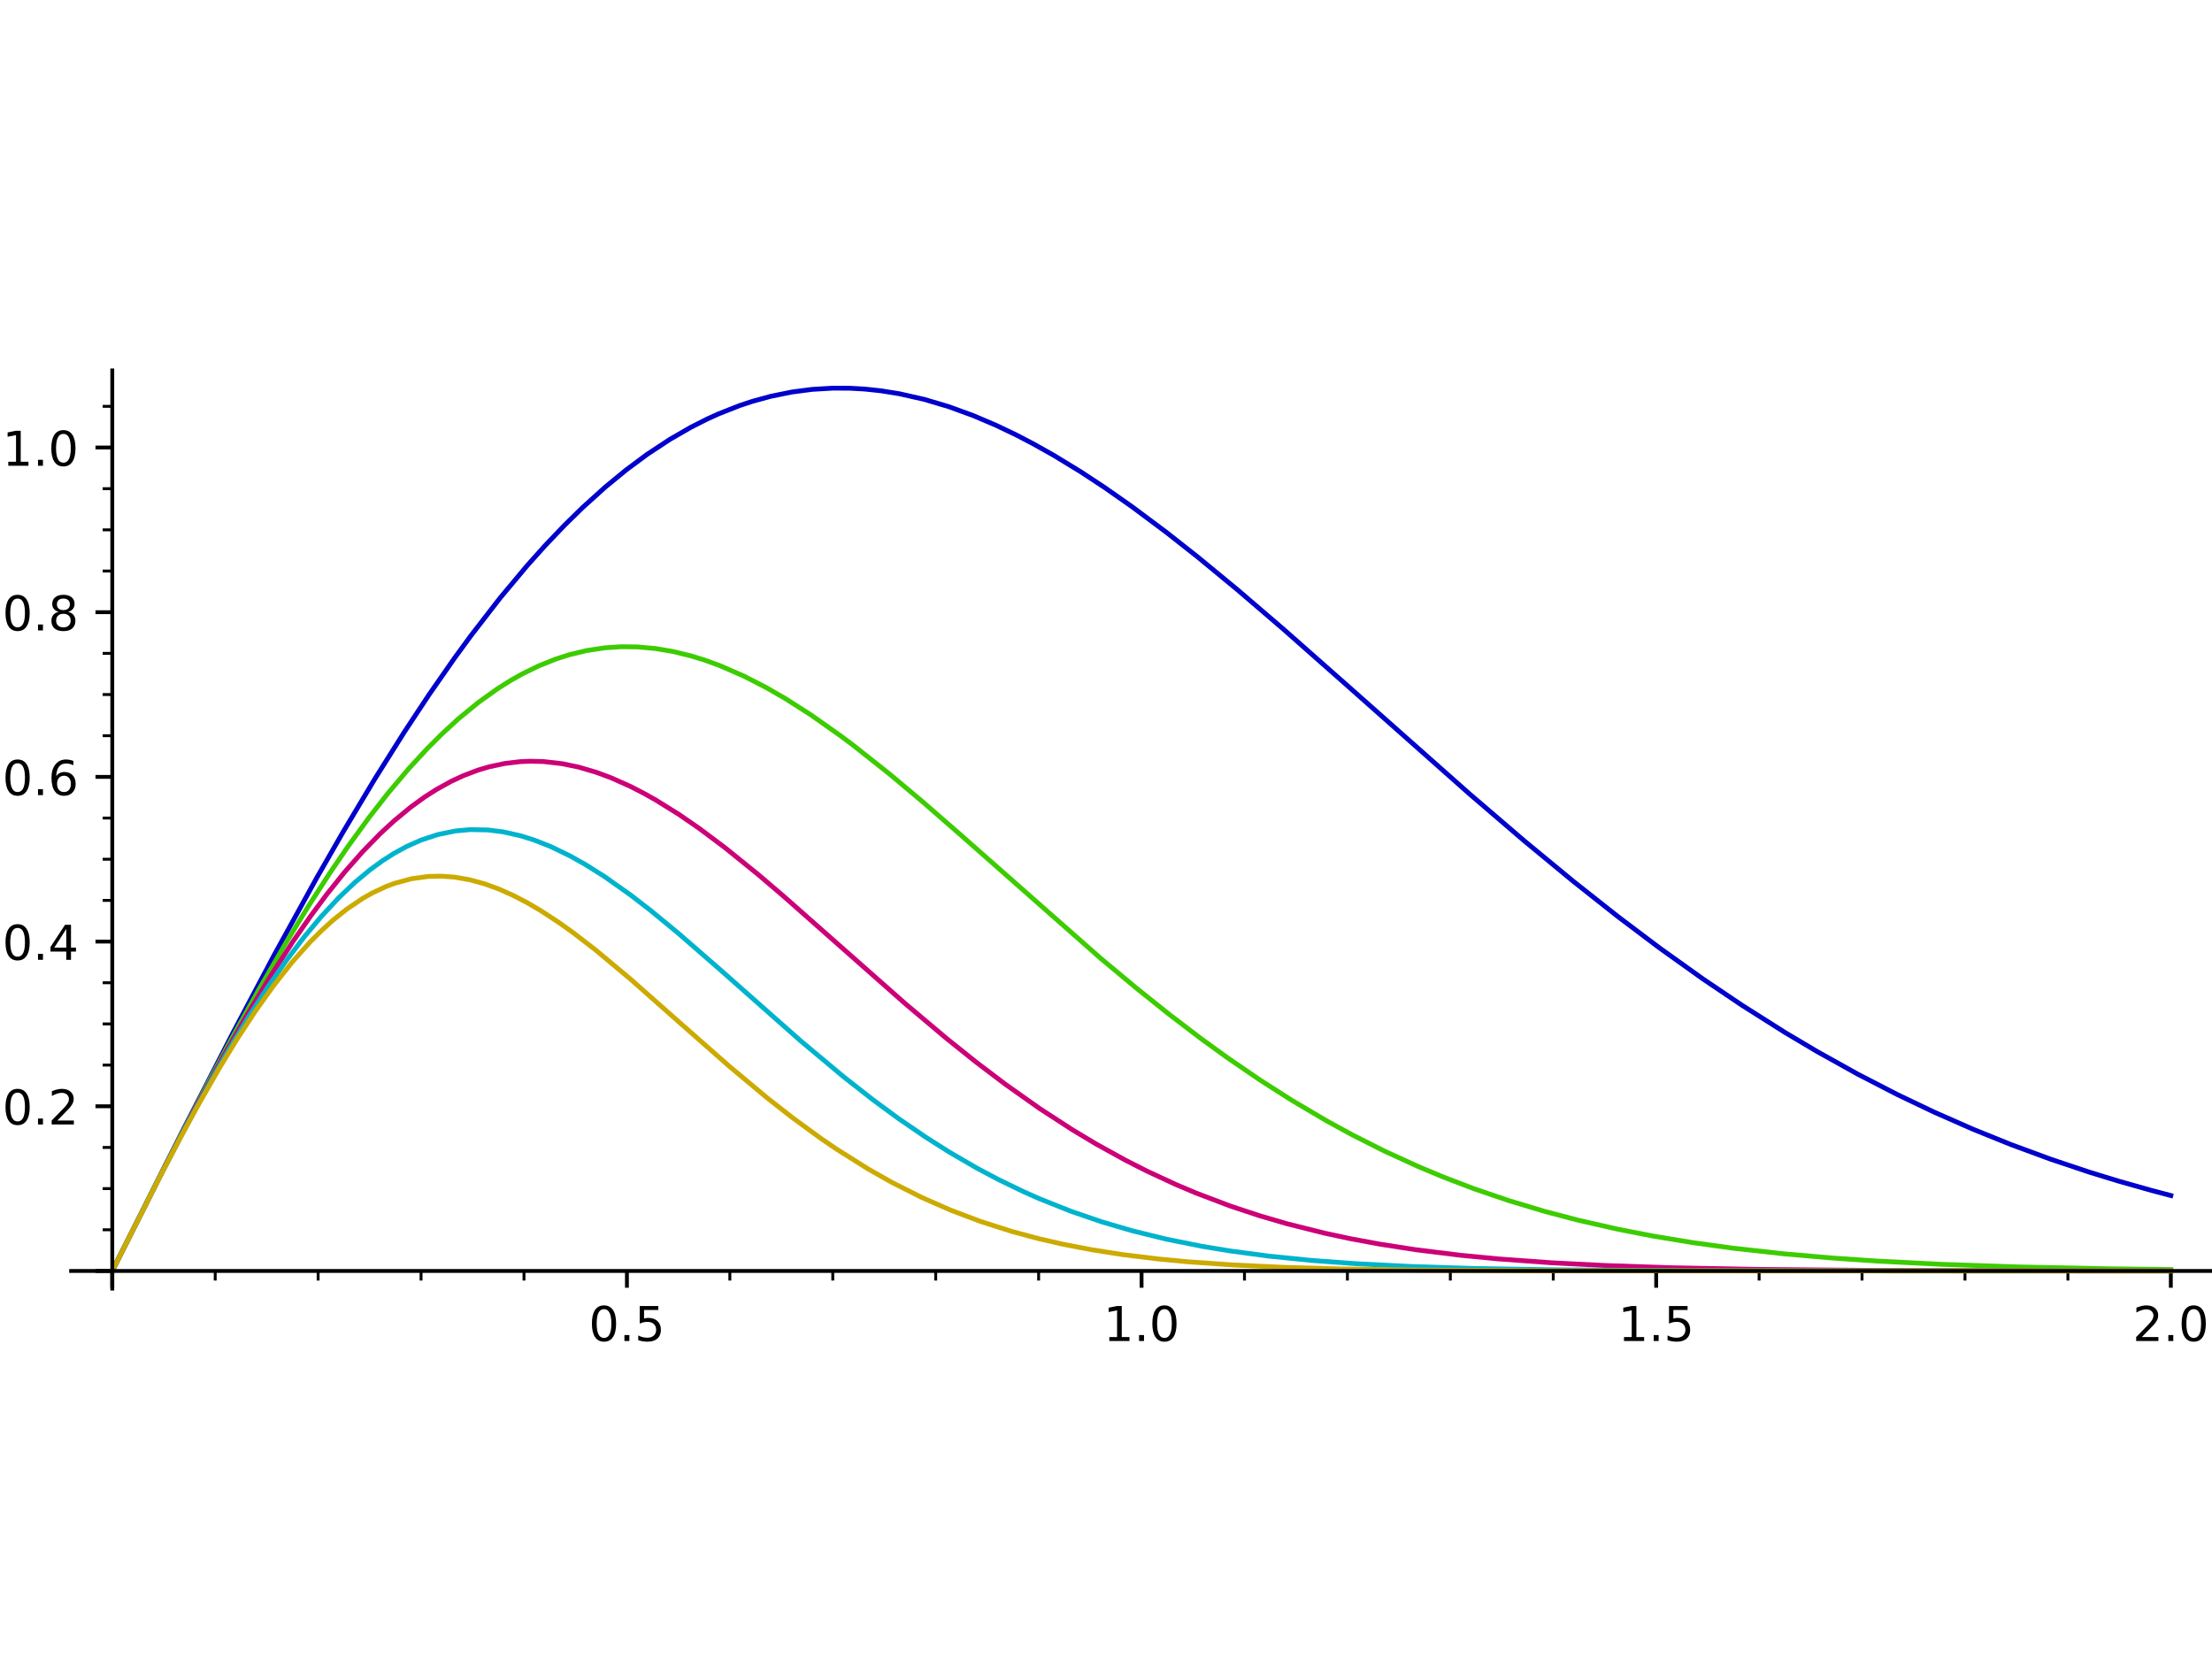 <?xml version="1.0" encoding="utf-8" standalone="no"?>
<!DOCTYPE svg PUBLIC "-//W3C//DTD SVG 1.1//EN"
  "http://www.w3.org/Graphics/SVG/1.1/DTD/svg11.dtd">
<!-- Created with matplotlib (https://matplotlib.org/) -->
<svg height="345.6pt" version="1.1" viewBox="0 0 460.8 345.6" width="460.8pt" xmlns="http://www.w3.org/2000/svg" xmlns:xlink="http://www.w3.org/1999/xlink">
 <defs>
  <style type="text/css">*{stroke-linecap:butt;stroke-linejoin:round;}</style>
 </defs>
 <g id="figure_1">
  <g id="patch_1">
   <path d="M 0 345.6 
L 460.8 345.6 
L 460.8 0 
L 0 0 
z
" style="fill:#ffffff;"/>
  </g>
  <g id="axes_1">
   <g id="patch_2">
    <path d="M 14.814 268.437 
L 460.8 268.437 
L 460.8 77.163 
L 14.814 77.163 
z
" style="fill:#ffffff;"/>
   </g>
   <g id="matplotlib.axis_1">
    <g id="xtick_1">
     <g id="line2d_1">
      <defs>
       <path d="M 0 0 
L 0 3.5 
" id="mc0154c0eee" style="stroke:#000000;stroke-width:0.8;"/>
      </defs>
      <g>
       <use style="stroke:#000000;stroke-width:0.8;" x="23.39" xlink:href="#mc0154c0eee" y="264.759"/>
      </g>
     </g>
    </g>
    <g id="xtick_2">
     <g id="line2d_2">
      <g>
       <use style="stroke:#000000;stroke-width:0.8;" x="130.599" xlink:href="#mc0154c0eee" y="264.759"/>
      </g>
     </g>
     <g id="text_1">
      <!-- 0.5 -->
      <g transform="translate(122.647 279.357)scale(0.1 -0.1)">
       <defs>
        <path d="M 31.781 66.406 
Q 24.172 66.406 20.328 58.906 
Q 16.5 51.422 16.5 36.375 
Q 16.5 21.391 20.328 13.891 
Q 24.172 6.391 31.781 6.391 
Q 39.453 6.391 43.281 13.891 
Q 47.125 21.391 47.125 36.375 
Q 47.125 51.422 43.281 58.906 
Q 39.453 66.406 31.781 66.406 
z
M 31.781 74.219 
Q 44.047 74.219 50.516 64.516 
Q 56.984 54.828 56.984 36.375 
Q 56.984 17.969 50.516 8.266 
Q 44.047 -1.422 31.781 -1.422 
Q 19.531 -1.422 13.062 8.266 
Q 6.594 17.969 6.594 36.375 
Q 6.594 54.828 13.062 64.516 
Q 19.531 74.219 31.781 74.219 
z
" id="DejaVuSans-48"/>
        <path d="M 10.688 12.406 
L 21 12.406 
L 21 0 
L 10.688 0 
z
" id="DejaVuSans-46"/>
        <path d="M 10.797 72.906 
L 49.516 72.906 
L 49.516 64.594 
L 19.828 64.594 
L 19.828 46.734 
Q 21.969 47.469 24.109 47.828 
Q 26.266 48.188 28.422 48.188 
Q 40.625 48.188 47.75 41.5 
Q 54.891 34.812 54.891 23.391 
Q 54.891 11.625 47.562 5.094 
Q 40.234 -1.422 26.906 -1.422 
Q 22.312 -1.422 17.547 -0.641 
Q 12.797 0.141 7.719 1.703 
L 7.719 11.625 
Q 12.109 9.234 16.797 8.062 
Q 21.484 6.891 26.703 6.891 
Q 35.156 6.891 40.078 11.328 
Q 45.016 15.766 45.016 23.391 
Q 45.016 31 40.078 35.438 
Q 35.156 39.891 26.703 39.891 
Q 22.75 39.891 18.812 39.016 
Q 14.891 38.141 10.797 36.281 
z
" id="DejaVuSans-53"/>
       </defs>
       <use xlink:href="#DejaVuSans-48"/>
       <use x="63.623" xlink:href="#DejaVuSans-46"/>
       <use x="95.41" xlink:href="#DejaVuSans-53"/>
      </g>
     </g>
    </g>
    <g id="xtick_3">
     <g id="line2d_3">
      <g>
       <use style="stroke:#000000;stroke-width:0.8;" x="237.807" xlink:href="#mc0154c0eee" y="264.759"/>
      </g>
     </g>
     <g id="text_2">
      <!-- 1.0 -->
      <g transform="translate(229.855 279.357)scale(0.1 -0.1)">
       <defs>
        <path d="M 12.406 8.297 
L 28.516 8.297 
L 28.516 63.922 
L 10.984 60.406 
L 10.984 69.391 
L 28.422 72.906 
L 38.281 72.906 
L 38.281 8.297 
L 54.391 8.297 
L 54.391 0 
L 12.406 0 
z
" id="DejaVuSans-49"/>
       </defs>
       <use xlink:href="#DejaVuSans-49"/>
       <use x="63.623" xlink:href="#DejaVuSans-46"/>
       <use x="95.41" xlink:href="#DejaVuSans-48"/>
      </g>
     </g>
    </g>
    <g id="xtick_4">
     <g id="line2d_4">
      <g>
       <use style="stroke:#000000;stroke-width:0.8;" x="345.015" xlink:href="#mc0154c0eee" y="264.759"/>
      </g>
     </g>
     <g id="text_3">
      <!-- 1.5 -->
      <g transform="translate(337.064 279.357)scale(0.1 -0.1)">
       <use xlink:href="#DejaVuSans-49"/>
       <use x="63.623" xlink:href="#DejaVuSans-46"/>
       <use x="95.41" xlink:href="#DejaVuSans-53"/>
      </g>
     </g>
    </g>
    <g id="xtick_5">
     <g id="line2d_5">
      <g>
       <use style="stroke:#000000;stroke-width:0.8;" x="452.223" xlink:href="#mc0154c0eee" y="264.759"/>
      </g>
     </g>
     <g id="text_4">
      <!-- 2.0 -->
      <g transform="translate(444.272 279.357)scale(0.1 -0.1)">
       <defs>
        <path d="M 19.188 8.297 
L 53.609 8.297 
L 53.609 0 
L 7.328 0 
L 7.328 8.297 
Q 12.938 14.109 22.625 23.891 
Q 32.328 33.688 34.812 36.531 
Q 39.547 41.844 41.422 45.531 
Q 43.312 49.219 43.312 52.781 
Q 43.312 58.594 39.234 62.25 
Q 35.156 65.922 28.609 65.922 
Q 23.969 65.922 18.812 64.312 
Q 13.672 62.703 7.812 59.422 
L 7.812 69.391 
Q 13.766 71.781 18.938 73 
Q 24.125 74.219 28.422 74.219 
Q 39.75 74.219 46.484 68.547 
Q 53.219 62.891 53.219 53.422 
Q 53.219 48.922 51.531 44.891 
Q 49.859 40.875 45.406 35.406 
Q 44.188 33.984 37.641 27.219 
Q 31.109 20.453 19.188 8.297 
z
" id="DejaVuSans-50"/>
       </defs>
       <use xlink:href="#DejaVuSans-50"/>
       <use x="63.623" xlink:href="#DejaVuSans-46"/>
       <use x="95.41" xlink:href="#DejaVuSans-48"/>
      </g>
     </g>
    </g>
    <g id="xtick_6">
     <g id="line2d_6">
      <defs>
       <path d="M 0 0 
L 0 2 
" id="mfde21c7f49" style="stroke:#000000;stroke-width:0.6;"/>
      </defs>
      <g>
       <use style="stroke:#000000;stroke-width:0.6;" x="44.832" xlink:href="#mfde21c7f49" y="264.759"/>
      </g>
     </g>
    </g>
    <g id="xtick_7">
     <g id="line2d_7">
      <g>
       <use style="stroke:#000000;stroke-width:0.6;" x="66.274" xlink:href="#mfde21c7f49" y="264.759"/>
      </g>
     </g>
    </g>
    <g id="xtick_8">
     <g id="line2d_8">
      <g>
       <use style="stroke:#000000;stroke-width:0.6;" x="87.715" xlink:href="#mfde21c7f49" y="264.759"/>
      </g>
     </g>
    </g>
    <g id="xtick_9">
     <g id="line2d_9">
      <g>
       <use style="stroke:#000000;stroke-width:0.6;" x="109.157" xlink:href="#mfde21c7f49" y="264.759"/>
      </g>
     </g>
    </g>
    <g id="xtick_10">
     <g id="line2d_10">
      <g>
       <use style="stroke:#000000;stroke-width:0.6;" x="152.04" xlink:href="#mfde21c7f49" y="264.759"/>
      </g>
     </g>
    </g>
    <g id="xtick_11">
     <g id="line2d_11">
      <g>
       <use style="stroke:#000000;stroke-width:0.6;" x="173.482" xlink:href="#mfde21c7f49" y="264.759"/>
      </g>
     </g>
    </g>
    <g id="xtick_12">
     <g id="line2d_12">
      <g>
       <use style="stroke:#000000;stroke-width:0.6;" x="194.924" xlink:href="#mfde21c7f49" y="264.759"/>
      </g>
     </g>
    </g>
    <g id="xtick_13">
     <g id="line2d_13">
      <g>
       <use style="stroke:#000000;stroke-width:0.6;" x="216.365" xlink:href="#mfde21c7f49" y="264.759"/>
      </g>
     </g>
    </g>
    <g id="xtick_14">
     <g id="line2d_14">
      <g>
       <use style="stroke:#000000;stroke-width:0.6;" x="259.249" xlink:href="#mfde21c7f49" y="264.759"/>
      </g>
     </g>
    </g>
    <g id="xtick_15">
     <g id="line2d_15">
      <g>
       <use style="stroke:#000000;stroke-width:0.6;" x="280.69" xlink:href="#mfde21c7f49" y="264.759"/>
      </g>
     </g>
    </g>
    <g id="xtick_16">
     <g id="line2d_16">
      <g>
       <use style="stroke:#000000;stroke-width:0.6;" x="302.132" xlink:href="#mfde21c7f49" y="264.759"/>
      </g>
     </g>
    </g>
    <g id="xtick_17">
     <g id="line2d_17">
      <g>
       <use style="stroke:#000000;stroke-width:0.6;" x="323.573" xlink:href="#mfde21c7f49" y="264.759"/>
      </g>
     </g>
    </g>
    <g id="xtick_18">
     <g id="line2d_18">
      <g>
       <use style="stroke:#000000;stroke-width:0.6;" x="366.457" xlink:href="#mfde21c7f49" y="264.759"/>
      </g>
     </g>
    </g>
    <g id="xtick_19">
     <g id="line2d_19">
      <g>
       <use style="stroke:#000000;stroke-width:0.6;" x="387.898" xlink:href="#mfde21c7f49" y="264.759"/>
      </g>
     </g>
    </g>
    <g id="xtick_20">
     <g id="line2d_20">
      <g>
       <use style="stroke:#000000;stroke-width:0.6;" x="409.34" xlink:href="#mfde21c7f49" y="264.759"/>
      </g>
     </g>
    </g>
    <g id="xtick_21">
     <g id="line2d_21">
      <g>
       <use style="stroke:#000000;stroke-width:0.6;" x="430.782" xlink:href="#mfde21c7f49" y="264.759"/>
      </g>
     </g>
    </g>
   </g>
   <g id="matplotlib.axis_2">
    <g id="ytick_1">
     <g id="line2d_22">
      <defs>
       <path d="M 0 0 
L -3.5 0 
" id="m57d9516274" style="stroke:#000000;stroke-width:0.8;"/>
      </defs>
      <g>
       <use style="stroke:#000000;stroke-width:0.8;" x="23.39" xlink:href="#m57d9516274" y="264.759"/>
      </g>
     </g>
    </g>
    <g id="ytick_2">
     <g id="line2d_23">
      <g>
       <use style="stroke:#000000;stroke-width:0.8;" x="23.39" xlink:href="#m57d9516274" y="230.452"/>
      </g>
     </g>
     <g id="text_5">
      <!-- 0.2 -->
      <g transform="translate(0.487 234.251)scale(0.1 -0.1)">
       <use xlink:href="#DejaVuSans-48"/>
       <use x="63.623" xlink:href="#DejaVuSans-46"/>
       <use x="95.41" xlink:href="#DejaVuSans-50"/>
      </g>
     </g>
    </g>
    <g id="ytick_3">
     <g id="line2d_24">
      <g>
       <use style="stroke:#000000;stroke-width:0.8;" x="23.39" xlink:href="#m57d9516274" y="196.146"/>
      </g>
     </g>
     <g id="text_6">
      <!-- 0.4 -->
      <g transform="translate(0.487 199.945)scale(0.1 -0.1)">
       <defs>
        <path d="M 37.797 64.312 
L 12.891 25.391 
L 37.797 25.391 
z
M 35.203 72.906 
L 47.609 72.906 
L 47.609 25.391 
L 58.016 25.391 
L 58.016 17.188 
L 47.609 17.188 
L 47.609 0 
L 37.797 0 
L 37.797 17.188 
L 4.891 17.188 
L 4.891 26.703 
z
" id="DejaVuSans-52"/>
       </defs>
       <use xlink:href="#DejaVuSans-48"/>
       <use x="63.623" xlink:href="#DejaVuSans-46"/>
       <use x="95.41" xlink:href="#DejaVuSans-52"/>
      </g>
     </g>
    </g>
    <g id="ytick_4">
     <g id="line2d_25">
      <g>
       <use style="stroke:#000000;stroke-width:0.8;" x="23.39" xlink:href="#m57d9516274" y="161.839"/>
      </g>
     </g>
     <g id="text_7">
      <!-- 0.6 -->
      <g transform="translate(0.487 165.638)scale(0.1 -0.1)">
       <defs>
        <path d="M 33.016 40.375 
Q 26.375 40.375 22.484 35.828 
Q 18.609 31.297 18.609 23.391 
Q 18.609 15.531 22.484 10.953 
Q 26.375 6.391 33.016 6.391 
Q 39.656 6.391 43.531 10.953 
Q 47.406 15.531 47.406 23.391 
Q 47.406 31.297 43.531 35.828 
Q 39.656 40.375 33.016 40.375 
z
M 52.594 71.297 
L 52.594 62.312 
Q 48.875 64.062 45.094 64.984 
Q 41.312 65.922 37.594 65.922 
Q 27.828 65.922 22.672 59.328 
Q 17.531 52.734 16.797 39.406 
Q 19.672 43.656 24.016 45.922 
Q 28.375 48.188 33.594 48.188 
Q 44.578 48.188 50.953 41.516 
Q 57.328 34.859 57.328 23.391 
Q 57.328 12.156 50.688 5.359 
Q 44.047 -1.422 33.016 -1.422 
Q 20.359 -1.422 13.672 8.266 
Q 6.984 17.969 6.984 36.375 
Q 6.984 53.656 15.188 63.938 
Q 23.391 74.219 37.203 74.219 
Q 40.922 74.219 44.703 73.484 
Q 48.484 72.75 52.594 71.297 
z
" id="DejaVuSans-54"/>
       </defs>
       <use xlink:href="#DejaVuSans-48"/>
       <use x="63.623" xlink:href="#DejaVuSans-46"/>
       <use x="95.41" xlink:href="#DejaVuSans-54"/>
      </g>
     </g>
    </g>
    <g id="ytick_5">
     <g id="line2d_26">
      <g>
       <use style="stroke:#000000;stroke-width:0.8;" x="23.39" xlink:href="#m57d9516274" y="127.532"/>
      </g>
     </g>
     <g id="text_8">
      <!-- 0.8 -->
      <g transform="translate(0.487 131.331)scale(0.1 -0.1)">
       <defs>
        <path d="M 31.781 34.625 
Q 24.75 34.625 20.719 30.859 
Q 16.703 27.094 16.703 20.516 
Q 16.703 13.922 20.719 10.156 
Q 24.75 6.391 31.781 6.391 
Q 38.812 6.391 42.859 10.172 
Q 46.922 13.969 46.922 20.516 
Q 46.922 27.094 42.891 30.859 
Q 38.875 34.625 31.781 34.625 
z
M 21.922 38.812 
Q 15.578 40.375 12.031 44.719 
Q 8.5 49.078 8.5 55.328 
Q 8.5 64.062 14.719 69.141 
Q 20.953 74.219 31.781 74.219 
Q 42.672 74.219 48.875 69.141 
Q 55.078 64.062 55.078 55.328 
Q 55.078 49.078 51.531 44.719 
Q 48 40.375 41.703 38.812 
Q 48.828 37.156 52.797 32.312 
Q 56.781 27.484 56.781 20.516 
Q 56.781 9.906 50.312 4.234 
Q 43.844 -1.422 31.781 -1.422 
Q 19.734 -1.422 13.25 4.234 
Q 6.781 9.906 6.781 20.516 
Q 6.781 27.484 10.781 32.312 
Q 14.797 37.156 21.922 38.812 
z
M 18.312 54.391 
Q 18.312 48.734 21.844 45.562 
Q 25.391 42.391 31.781 42.391 
Q 38.141 42.391 41.719 45.562 
Q 45.312 48.734 45.312 54.391 
Q 45.312 60.062 41.719 63.234 
Q 38.141 66.406 31.781 66.406 
Q 25.391 66.406 21.844 63.234 
Q 18.312 60.062 18.312 54.391 
z
" id="DejaVuSans-56"/>
       </defs>
       <use xlink:href="#DejaVuSans-48"/>
       <use x="63.623" xlink:href="#DejaVuSans-46"/>
       <use x="95.41" xlink:href="#DejaVuSans-56"/>
      </g>
     </g>
    </g>
    <g id="ytick_6">
     <g id="line2d_27">
      <g>
       <use style="stroke:#000000;stroke-width:0.8;" x="23.39" xlink:href="#m57d9516274" y="93.226"/>
      </g>
     </g>
     <g id="text_9">
      <!-- 1.0 -->
      <g transform="translate(0.487 97.025)scale(0.1 -0.1)">
       <use xlink:href="#DejaVuSans-49"/>
       <use x="63.623" xlink:href="#DejaVuSans-46"/>
       <use x="95.41" xlink:href="#DejaVuSans-48"/>
      </g>
     </g>
    </g>
    <g id="ytick_7">
     <g id="line2d_28">
      <defs>
       <path d="M 0 0 
L -2 0 
" id="m4bb3c813e5" style="stroke:#000000;stroke-width:0.6;"/>
      </defs>
      <g>
       <use style="stroke:#000000;stroke-width:0.6;" x="23.39" xlink:href="#m4bb3c813e5" y="256.182"/>
      </g>
     </g>
    </g>
    <g id="ytick_8">
     <g id="line2d_29">
      <g>
       <use style="stroke:#000000;stroke-width:0.6;" x="23.39" xlink:href="#m4bb3c813e5" y="247.605"/>
      </g>
     </g>
    </g>
    <g id="ytick_9">
     <g id="line2d_30">
      <g>
       <use style="stroke:#000000;stroke-width:0.6;" x="23.39" xlink:href="#m4bb3c813e5" y="239.029"/>
      </g>
     </g>
    </g>
    <g id="ytick_10">
     <g id="line2d_31">
      <g>
       <use style="stroke:#000000;stroke-width:0.6;" x="23.39" xlink:href="#m4bb3c813e5" y="221.875"/>
      </g>
     </g>
    </g>
    <g id="ytick_11">
     <g id="line2d_32">
      <g>
       <use style="stroke:#000000;stroke-width:0.6;" x="23.39" xlink:href="#m4bb3c813e5" y="213.299"/>
      </g>
     </g>
    </g>
    <g id="ytick_12">
     <g id="line2d_33">
      <g>
       <use style="stroke:#000000;stroke-width:0.6;" x="23.39" xlink:href="#m4bb3c813e5" y="204.722"/>
      </g>
     </g>
    </g>
    <g id="ytick_13">
     <g id="line2d_34">
      <g>
       <use style="stroke:#000000;stroke-width:0.6;" x="23.39" xlink:href="#m4bb3c813e5" y="187.569"/>
      </g>
     </g>
    </g>
    <g id="ytick_14">
     <g id="line2d_35">
      <g>
       <use style="stroke:#000000;stroke-width:0.6;" x="23.39" xlink:href="#m4bb3c813e5" y="178.992"/>
      </g>
     </g>
    </g>
    <g id="ytick_15">
     <g id="line2d_36">
      <g>
       <use style="stroke:#000000;stroke-width:0.6;" x="23.39" xlink:href="#m4bb3c813e5" y="170.416"/>
      </g>
     </g>
    </g>
    <g id="ytick_16">
     <g id="line2d_37">
      <g>
       <use style="stroke:#000000;stroke-width:0.6;" x="23.39" xlink:href="#m4bb3c813e5" y="153.262"/>
      </g>
     </g>
    </g>
    <g id="ytick_17">
     <g id="line2d_38">
      <g>
       <use style="stroke:#000000;stroke-width:0.6;" x="23.39" xlink:href="#m4bb3c813e5" y="144.686"/>
      </g>
     </g>
    </g>
    <g id="ytick_18">
     <g id="line2d_39">
      <g>
       <use style="stroke:#000000;stroke-width:0.6;" x="23.39" xlink:href="#m4bb3c813e5" y="136.109"/>
      </g>
     </g>
    </g>
    <g id="ytick_19">
     <g id="line2d_40">
      <g>
       <use style="stroke:#000000;stroke-width:0.6;" x="23.39" xlink:href="#m4bb3c813e5" y="118.956"/>
      </g>
     </g>
    </g>
    <g id="ytick_20">
     <g id="line2d_41">
      <g>
       <use style="stroke:#000000;stroke-width:0.6;" x="23.39" xlink:href="#m4bb3c813e5" y="110.379"/>
      </g>
     </g>
    </g>
    <g id="ytick_21">
     <g id="line2d_42">
      <g>
       <use style="stroke:#000000;stroke-width:0.6;" x="23.39" xlink:href="#m4bb3c813e5" y="101.802"/>
      </g>
     </g>
    </g>
    <g id="ytick_22">
     <g id="line2d_43">
      <g>
       <use style="stroke:#000000;stroke-width:0.6;" x="23.39" xlink:href="#m4bb3c813e5" y="84.649"/>
      </g>
     </g>
    </g>
   </g>
   <g id="line2d_44">
    <path clip-path="url(#p329ba516c3)" d="M 23.39 264.759 
L 38.349 234.988 
L 48.489 215.245 
L 57.131 198.927 
L 65.984 182.867 
L 71.466 173.321 
L 78.057 162.307 
L 84.208 152.526 
L 89.34 144.766 
L 94.658 137.132 
L 98.166 132.333 
L 104.223 124.512 
L 109.828 117.815 
L 113.577 113.633 
L 117.658 109.36 
L 121.312 105.783 
L 126.058 101.494 
L 130.432 97.901 
L 134.792 94.665 
L 139.548 91.53 
L 143.896 89.023 
L 147.265 87.316 
L 149.646 86.233 
L 154.057 84.495 
L 156.762 83.6 
L 160.544 82.563 
L 164.992 81.659 
L 169.221 81.111 
L 173.497 80.858 
L 176.996 80.872 
L 180.121 81.047 
L 183.504 81.407 
L 187.359 82.026 
L 192.515 83.191 
L 197.626 84.71 
L 202.74 86.573 
L 207.477 88.589 
L 211.655 90.585 
L 215.151 92.404 
L 219.49 94.839 
L 225.121 98.273 
L 230.132 101.568 
L 235.795 105.534 
L 243.002 110.911 
L 249.576 116.091 
L 257.831 122.897 
L 267.378 131.083 
L 281.115 143.214 
L 306.069 165.336 
L 317.543 175.172 
L 327.764 183.609 
L 337.083 190.973 
L 345.716 197.477 
L 354.834 203.987 
L 362.957 209.458 
L 371.906 215.115 
L 378.534 219.051 
L 387.064 223.798 
L 395.26 228.022 
L 402.834 231.638 
L 410.992 235.231 
L 418.915 238.432 
L 427.295 241.519 
L 435.43 244.238 
L 441.35 246.053 
L 448.214 247.994 
L 452.223 249.05 
L 452.223 249.05 
" style="fill:none;stroke:#0000cc;stroke-linecap:square;"/>
   </g>
   <g id="line2d_45">
    <path clip-path="url(#p329ba516c3)" d="M 23.39 264.759 
L 36.02 239.675 
L 43.109 225.984 
L 48.428 216.032 
L 53.837 206.273 
L 59.571 196.403 
L 64.19 188.86 
L 68.648 181.96 
L 72.448 176.396 
L 76.887 170.29 
L 80.875 165.184 
L 85.157 160.117 
L 88.986 155.963 
L 92.105 152.848 
L 95.487 149.748 
L 99.601 146.369 
L 103.619 143.489 
L 106.438 141.717 
L 108.826 140.375 
L 112.201 138.727 
L 115.836 137.275 
L 118.586 136.397 
L 122.16 135.534 
L 125.952 134.956 
L 129.423 134.724 
L 132.813 134.764 
L 136.555 135.102 
L 140.23 135.725 
L 143.994 136.647 
L 146.791 137.51 
L 149.968 138.667 
L 155.019 140.868 
L 159.633 143.238 
L 163.662 145.563 
L 168.973 148.956 
L 175.268 153.4 
L 177.795 155.295 
L 185.391 161.311 
L 192.177 167.005 
L 199.926 173.752 
L 229.204 199.564 
L 236.697 205.818 
L 243.526 211.28 
L 250.192 216.359 
L 255.818 220.431 
L 262.483 224.987 
L 269.093 229.205 
L 276.39 233.509 
L 281.755 236.437 
L 288.357 239.767 
L 295.463 243.022 
L 300.712 245.215 
L 307.041 247.63 
L 314.251 250.09 
L 321.729 252.338 
L 328.771 254.191 
L 337.079 256.08 
L 344.406 257.504 
L 352.55 258.85 
L 361.036 260.021 
L 371.813 261.214 
L 381.72 262.071 
L 391.009 262.702 
L 404.475 263.384 
L 420.593 263.928 
L 438.963 264.305 
L 452.223 264.471 
L 452.223 264.471 
" style="fill:none;stroke:#3ccc00;stroke-linecap:square;"/>
   </g>
   <g id="line2d_46">
    <path clip-path="url(#p329ba516c3)" d="M 23.39 264.759 
L 34.145 243.411 
L 40.434 231.312 
L 46.409 220.286 
L 51.009 212.204 
L 56.144 203.681 
L 61.046 196.103 
L 64.701 190.845 
L 68.023 186.375 
L 71.783 181.69 
L 75.457 177.51 
L 79.196 173.673 
L 82.066 171.02 
L 85.6 168.106 
L 88.466 166.032 
L 90.908 164.469 
L 94.016 162.751 
L 96.547 161.574 
L 99.591 160.423 
L 101.847 159.752 
L 105.167 159.042 
L 108.362 158.665 
L 110.427 158.577 
L 113.17 158.642 
L 117.103 159.089 
L 120.564 159.81 
L 124.212 160.883 
L 127.256 162.01 
L 131.342 163.832 
L 134.261 165.334 
L 136.534 166.612 
L 141.399 169.635 
L 145.661 172.57 
L 151.045 176.602 
L 157.913 182.157 
L 163.166 186.633 
L 173.942 196.15 
L 188.583 209.081 
L 197.215 216.356 
L 203.409 221.311 
L 209.542 225.955 
L 216.591 230.934 
L 223.423 235.37 
L 228.293 238.289 
L 234.462 241.696 
L 238.918 243.956 
L 244.928 246.745 
L 249.138 248.525 
L 256.358 251.262 
L 262.428 253.272 
L 268.191 254.952 
L 275.906 256.883 
L 281.31 258.04 
L 287.469 259.181 
L 294.912 260.338 
L 304.338 261.502 
L 312.087 262.25 
L 323.143 263.055 
L 334.312 263.626 
L 348.164 264.093 
L 366.033 264.436 
L 390.231 264.646 
L 432.637 264.744 
L 452.223 264.753 
L 452.223 264.753 
" style="fill:none;stroke:#cc0077;stroke-linecap:square;"/>
   </g>
   <g id="line2d_47">
    <path clip-path="url(#p329ba516c3)" d="M 23.39 264.759 
L 32.787 246.11 
L 39.153 233.908 
L 44.554 224.049 
L 47.783 218.435 
L 51.968 211.525 
L 55.809 205.587 
L 59.692 200.021 
L 63.377 195.171 
L 66.884 190.972 
L 70.574 187.009 
L 73.896 183.852 
L 77.048 181.223 
L 79.658 179.32 
L 82.09 177.769 
L 84.763 176.312 
L 87.625 175.038 
L 91.213 173.853 
L 94.911 173.099 
L 97.926 172.825 
L 101.666 172.896 
L 104.835 173.295 
L 108.428 174.103 
L 111.213 174.974 
L 114.712 176.352 
L 118.728 178.292 
L 121.87 180.051 
L 125.976 182.635 
L 131.4 186.473 
L 135.543 189.672 
L 141.272 194.387 
L 149.935 201.926 
L 166.764 216.81 
L 175.721 224.3 
L 181.745 229.02 
L 187.087 232.95 
L 192.879 236.916 
L 197.775 240.015 
L 203.494 243.336 
L 207.95 245.7 
L 213.242 248.258 
L 216.427 249.67 
L 222.966 252.282 
L 229.582 254.553 
L 235.894 256.401 
L 242.994 258.145 
L 250.313 259.616 
L 256.22 260.593 
L 264.409 261.682 
L 273.312 262.578 
L 282.847 263.275 
L 294.367 263.848 
L 307.168 264.245 
L 324.678 264.535 
L 351.007 264.701 
L 408.003 264.757 
L 452.223 264.759 
L 452.223 264.759 
" style="fill:none;stroke:#00b3cc;stroke-linecap:square;"/>
   </g>
   <g id="line2d_48">
    <path clip-path="url(#p329ba516c3)" d="M 23.39 264.759 
L 33.064 245.607 
L 37.47 237.201 
L 41.412 229.968 
L 45.706 222.481 
L 49.334 216.535 
L 53.303 210.481 
L 57.079 205.205 
L 60.914 200.367 
L 64.562 196.279 
L 66.931 193.902 
L 69.299 191.749 
L 72.179 189.437 
L 75.565 187.15 
L 77.516 186.043 
L 80.46 184.664 
L 82.161 184.026 
L 85.687 183.064 
L 89.176 182.581 
L 91.895 182.517 
L 94.682 182.721 
L 97.815 183.265 
L 100.912 184.109 
L 103.943 185.21 
L 106.903 186.53 
L 109.652 187.954 
L 112.536 189.635 
L 116.283 192.074 
L 119.271 194.2 
L 124.001 197.837 
L 131.37 203.992 
L 141.672 213.1 
L 151.875 222.085 
L 159.759 228.668 
L 165.088 232.839 
L 171.032 237.174 
L 174.296 239.399 
L 180.877 243.535 
L 185.867 246.353 
L 191.974 249.431 
L 198.024 252.09 
L 204.277 254.455 
L 210.766 256.528 
L 216.449 258.055 
L 221.48 259.206 
L 227.507 260.363 
L 233.896 261.36 
L 241.075 262.243 
L 247.438 262.851 
L 257.041 263.525 
L 267.313 264.004 
L 279.029 264.34 
L 296.069 264.591 
L 324.608 264.728 
L 402.264 264.759 
L 452.223 264.759 
L 452.223 264.759 
" style="fill:none;stroke:#ccaa00;stroke-linecap:square;"/>
   </g>
   <g id="patch_3">
    <path d="M 23.39 268.437 
L 23.39 77.163 
" style="fill:none;stroke:#000000;stroke-linecap:square;stroke-linejoin:miter;stroke-width:0.8;"/>
   </g>
   <g id="patch_4">
    <path d="M 14.814 264.759 
L 460.8 264.759 
" style="fill:none;stroke:#000000;stroke-linecap:square;stroke-linejoin:miter;stroke-width:0.8;"/>
   </g>
  </g>
 </g>
 <defs>
  <clipPath id="p329ba516c3">
   <rect height="191.274" width="445.986" x="14.814" y="77.163"/>
  </clipPath>
 </defs>
</svg>

